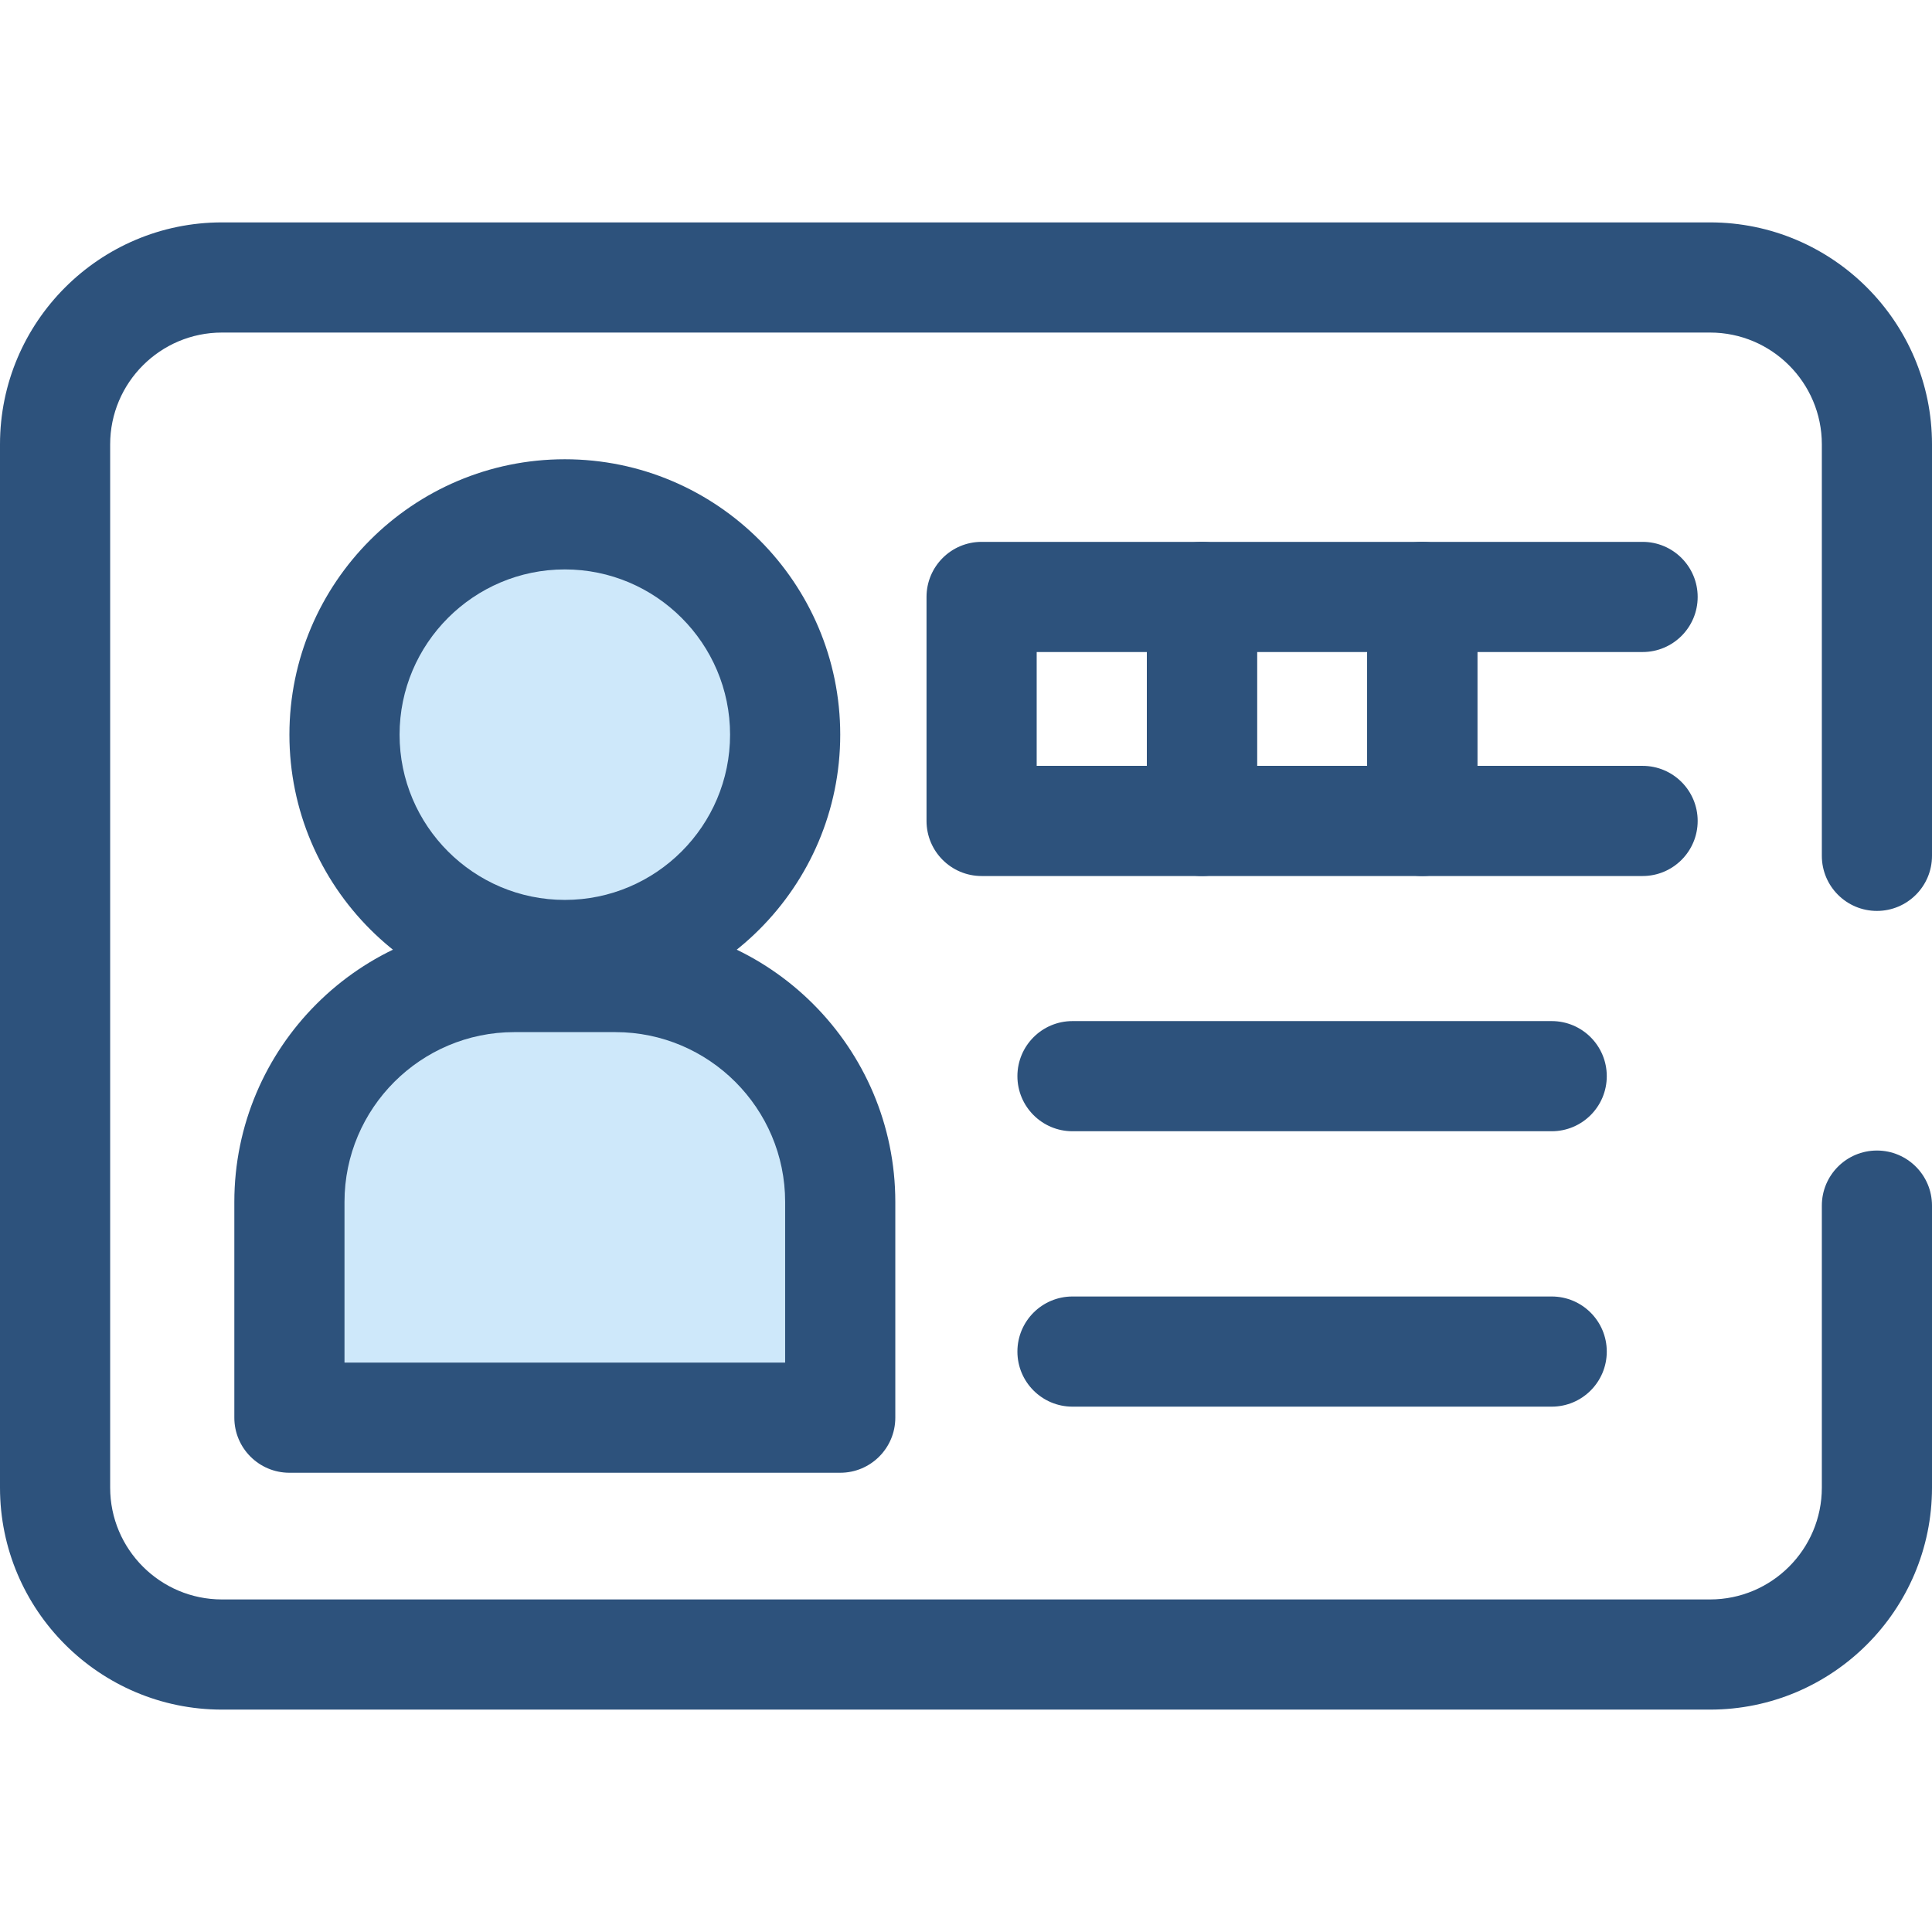 <?xml version="1.0" encoding="iso-8859-1"?>
<!-- Generator: Adobe Illustrator 19.0.0, SVG Export Plug-In . SVG Version: 6.00 Build 0)  -->
<svg version="1.1" id="Layer_1" xmlns="http://www.w3.org/2000/svg" xmlns:xlink="http://www.w3.org/1999/xlink" x="0px" y="0px"
	 viewBox="0 0 512 512" style="enable-background:new 0 0 512 512;" xml:space="preserve">
<path style="fill:#2D527C;" d="M453.185,453.063H58.815C26.384,453.063,0,426.68,0,394.249V117.752
	c0-32.431,26.384-58.815,58.815-58.815h394.37c32.431,0,58.815,26.384,58.815,58.815v109.054c0,8.062-6.537,14.597-14.597,14.597
	s-14.597-6.535-14.597-14.597V117.752c0-16.333-13.288-29.621-29.621-29.621H58.815c-16.333,0-29.621,13.288-29.621,29.621v276.497
	c0,16.333,13.288,29.621,29.621,29.621h394.37c16.333,0,29.621-13.288,29.621-29.621V319.5c0-8.062,6.537-14.597,14.597-14.597
	S512,311.438,512,319.5v74.749C512,426.68,485.616,453.063,453.185,453.063z"/>
<path style="fill:#CEE8FA;" d="M222.67,375.696H76.698v-57.167c0-32.92,26.687-59.605,59.605-59.605h26.761
	c32.92,0,59.605,26.687,59.605,59.605v57.167H222.67z"/>
<path style="fill:#2D527C;" d="M222.67,390.294H76.698c-8.061,0-14.597-6.535-14.597-14.597v-57.167
	c0-40.916,33.287-74.202,74.203-74.202h26.761c40.915,0,74.202,33.287,74.202,74.202v57.167
	C237.267,383.758,230.731,390.294,222.67,390.294z M91.295,361.099h116.778v-42.57c0-24.817-20.191-45.008-45.008-45.008h-26.761
	c-24.818,0-45.009,20.191-45.009,45.008V361.099z"/>
<circle style="fill:#CEE8FA;" cx="149.68" cy="194.698" r="58.389"/>
<g>
	<path style="fill:#2D527C;" d="M149.684,267.68c-40.244,0-72.986-32.742-72.986-72.986s32.742-72.986,72.986-72.986
		s72.986,32.742,72.986,72.986S189.929,267.68,149.684,267.68z M149.684,150.902c-24.147,0-43.792,19.645-43.792,43.792
		s19.645,43.792,43.792,43.792s43.792-19.645,43.792-43.792S173.831,150.902,149.684,150.902z"/>
	<path style="fill:#2D527C;" d="M318.524,232.155h-58.389c-8.061,0-14.597-6.535-14.597-14.597v-59.362
		c0-8.062,6.537-14.597,14.597-14.597h58.389c8.061,0,14.597,6.535,14.597,14.597v59.362
		C333.121,225.62,326.585,232.155,318.524,232.155z M274.733,202.96h29.194v-30.168h-29.194V202.96z"/>
	<path style="fill:#2D527C;" d="M376.913,232.155h-58.389c-8.061,0-14.597-6.535-14.597-14.597v-59.362
		c0-8.062,6.537-14.597,14.597-14.597h58.389c8.061,0,14.597,6.535,14.597,14.597v59.362
		C391.51,225.62,384.974,232.155,376.913,232.155z M333.121,202.96h29.194v-30.168h-29.194V202.96z"/>
	<path style="fill:#2D527C;" d="M435.302,232.155h-58.389c-8.061,0-14.597-6.535-14.597-14.597v-59.362
		c0-8.062,6.537-14.597,14.597-14.597h58.389c8.061,0,14.597,6.535,14.597,14.597s-6.537,14.597-14.597,14.597H391.51v30.168h43.792
		c8.061,0,14.597,6.535,14.597,14.597S443.362,232.155,435.302,232.155z"/>
	<path style="fill:#2D527C;" d="M411.215,299.792H284.221c-8.061,0-14.597-6.535-14.597-14.597c0-8.062,6.537-14.597,14.597-14.597
		h126.994c8.061,0,14.597,6.535,14.597,14.597C425.812,293.257,419.276,299.792,411.215,299.792z"/>
	<path style="fill:#2D527C;" d="M411.215,372.778H284.221c-8.061,0-14.597-6.535-14.597-14.597c0-8.062,6.537-14.597,14.597-14.597
		h126.994c8.061,0,14.597,6.535,14.597,14.597C425.812,366.243,419.276,372.778,411.215,372.778z"/>
</g>
<g>
</g>
<g>
</g>
<g>
</g>
<g>
</g>
<g>
</g>
<g>
</g>
<g>
</g>
<g>
</g>
<g>
</g>
<g>
</g>
<g>
</g>
<g>
</g>
<g>
</g>
<g>
</g>
<g>
</g>
</svg>
